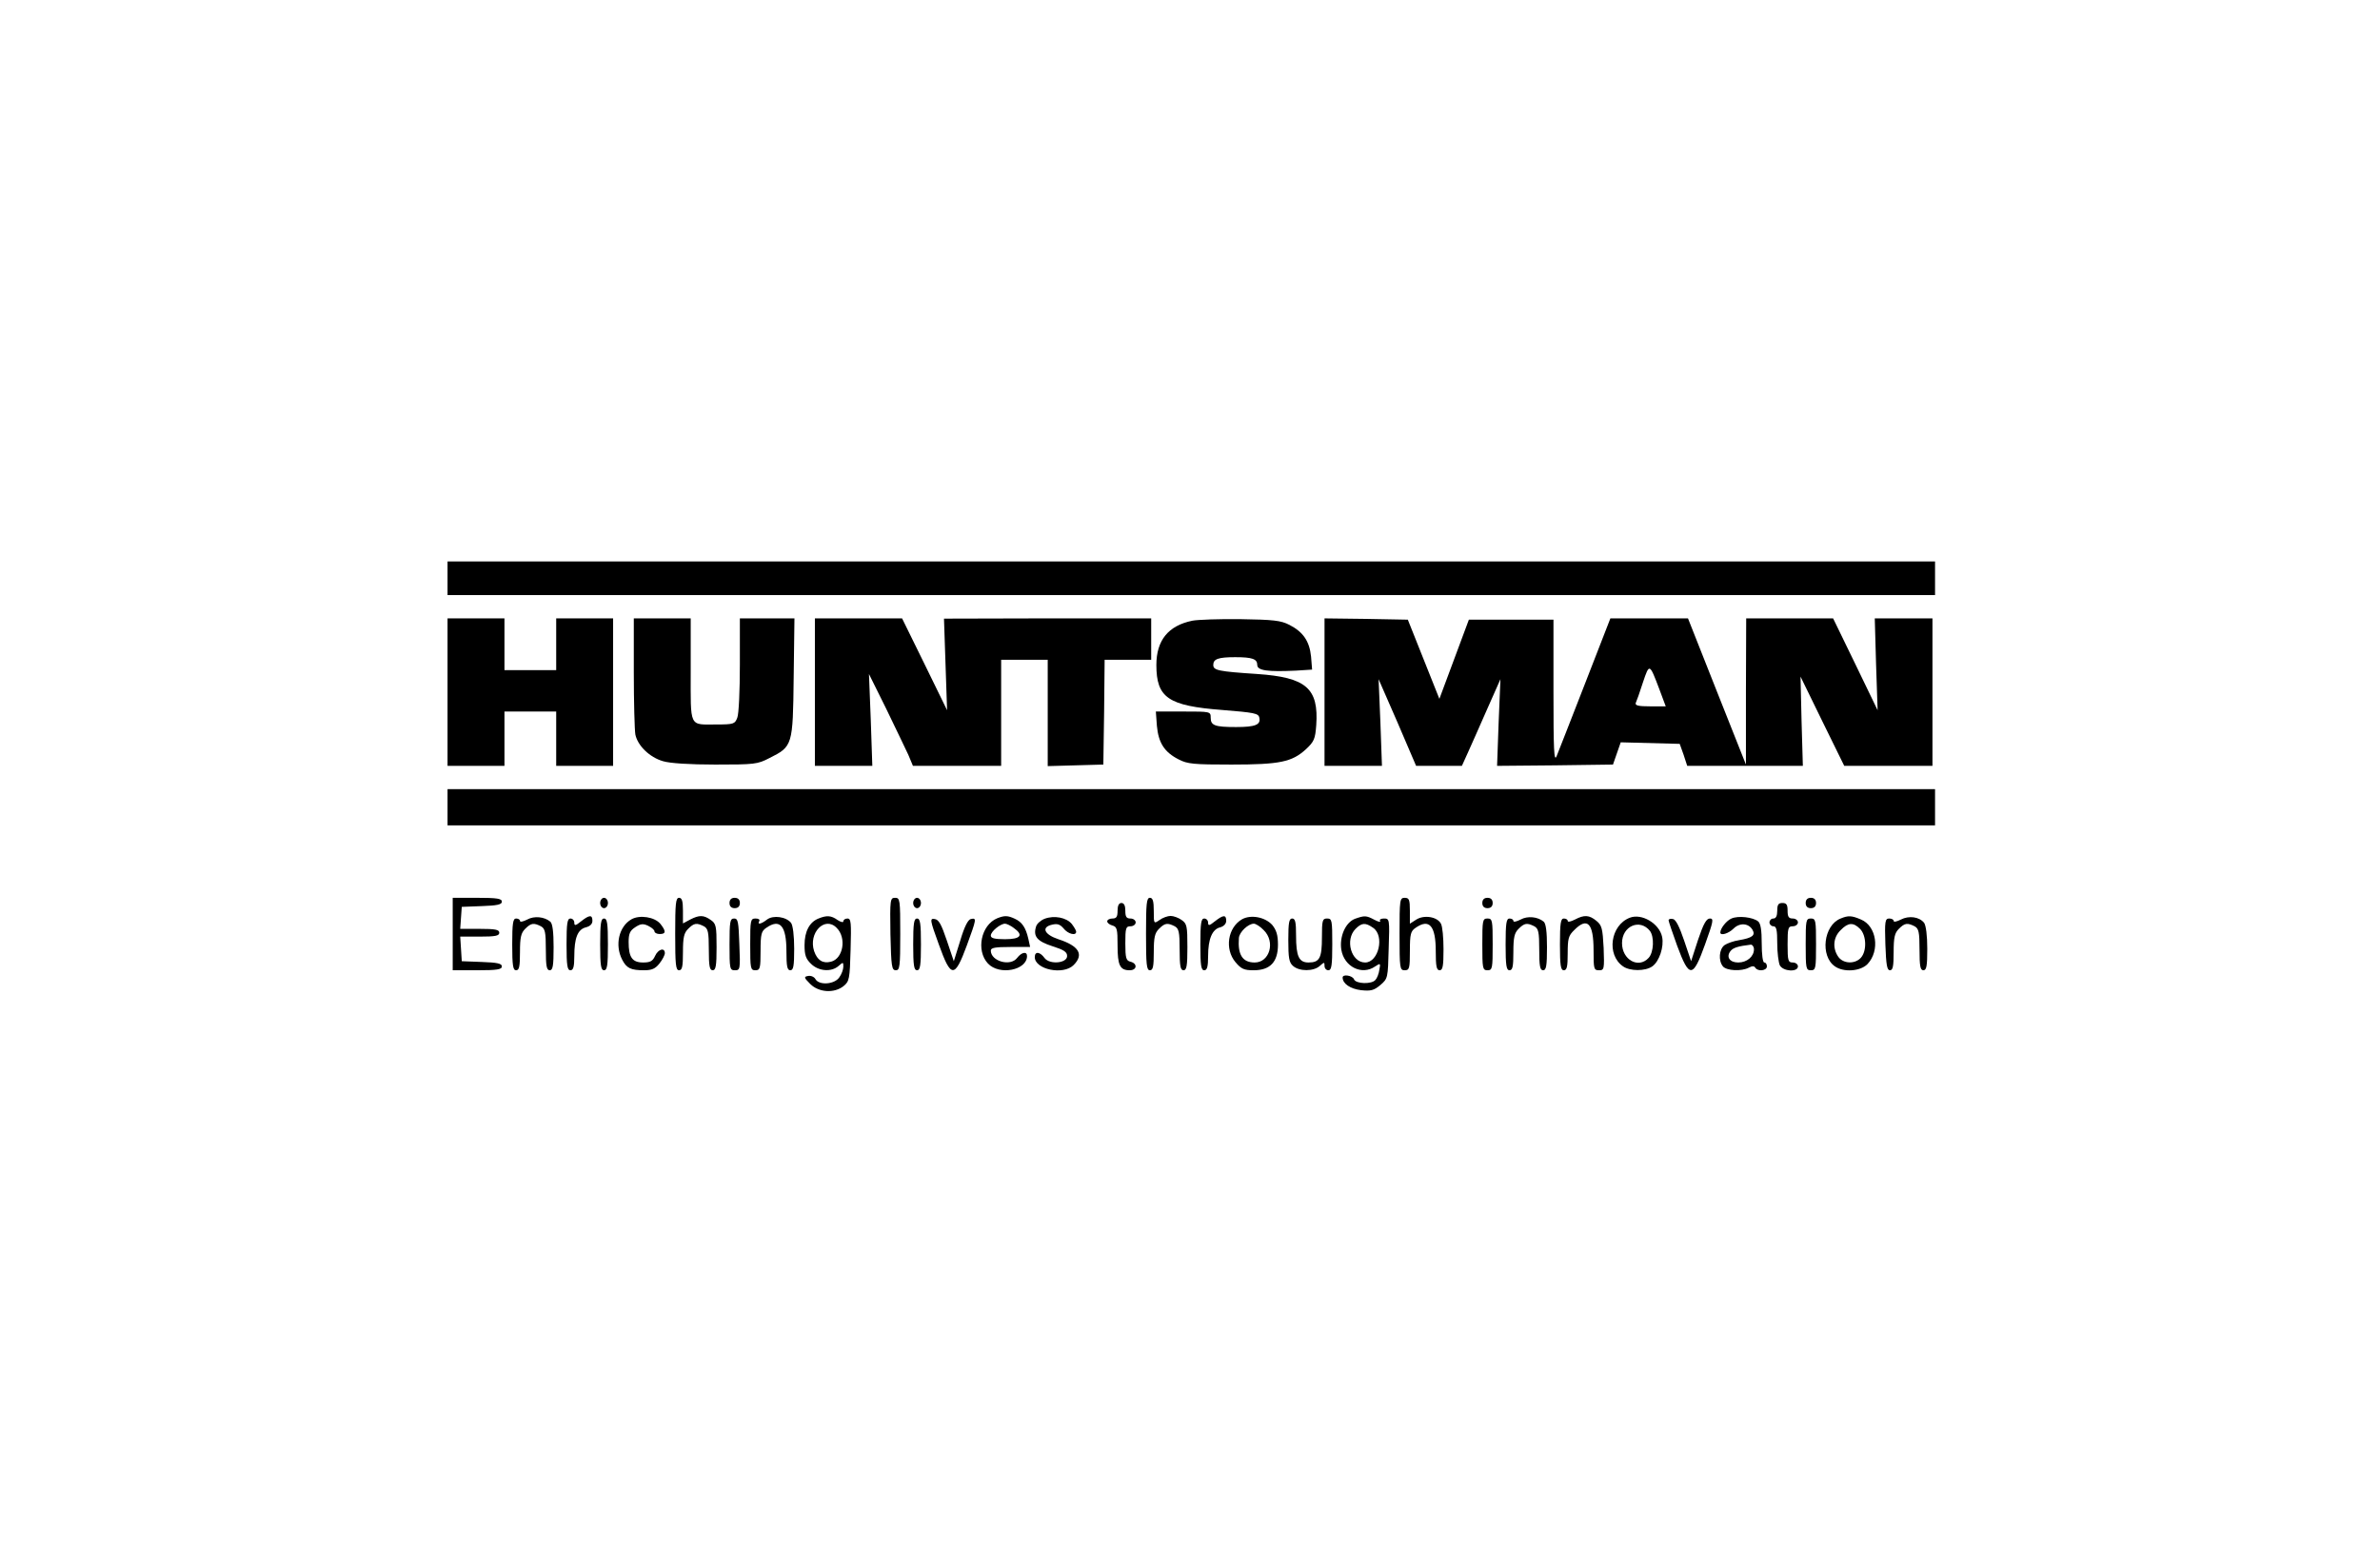 <?xml version="1.0" encoding="UTF-8" standalone="no"?> <svg xmlns="http://www.w3.org/2000/svg" version="1.0" width="920pt" height="600pt" viewBox="0 0 920 600" preserveAspectRatio="xMidYMid meet"><g transform="translate(0,600) scale(0.1,-0.1)" fill="#000000" stroke="none"><path d="M1730 3765 l0 -65 2875 0 2875 0 0 65 0 65 -2875 0 -2875 0 0 -65z"></path><path d="M1730 3325 l0 -285 110 0 110 0 0 105 0 105 100 0 100 0 0 -105 0 -105 110 0 110 0 0 285 0 285 -110 0 -110 0 0 -100 0 -100 -100 0 -100 0 0 100 0 100 -110 0 -110 0 0 -285z"></path><path d="M2450 3401 c0 -115 3 -223 6 -240 9 -43 55 -88 107 -103 26 -8 102 -13 202 -13 151 0 163 1 209 25 90 45 91 48 94 311 l3 229 -105 0 -106 0 0 -179 c0 -99 -4 -191 -10 -205 -9 -24 -14 -26 -79 -26 -109 0 -101 -17 -101 211 l0 199 -110 0 -110 0 0 -209z"></path><path d="M3150 3325 l0 -285 111 0 111 0 -6 178 -7 177 67 -135 c36 -74 74 -154 85 -177 l18 -43 171 0 170 0 0 205 0 205 90 0 90 0 0 -205 0 -206 108 3 107 3 3 203 2 202 90 0 90 0 0 80 0 80 -400 0 -401 -1 6 -177 6 -177 -87 178 -87 177 -169 0 -168 0 0 -285z"></path><path d="M4609 3601 c-93 -19 -139 -76 -139 -171 0 -127 46 -158 254 -174 125 -10 141 -13 144 -30 6 -27 -15 -36 -90 -36 -82 0 -98 6 -98 36 0 24 -1 24 -106 24 l-106 0 4 -55 c6 -66 29 -102 84 -130 34 -18 59 -20 204 -20 188 0 234 10 288 59 32 30 36 40 40 93 10 143 -39 185 -228 198 -151 10 -170 14 -170 35 0 23 19 30 85 30 66 0 85 -7 85 -30 0 -22 41 -27 149 -22 l63 4 -4 50 c-6 60 -31 96 -84 123 -33 17 -62 20 -189 22 -82 1 -166 -2 -186 -6z"></path><path d="M5120 3325 l0 -285 111 0 111 0 -6 168 -7 167 73 -167 72 -168 89 0 88 0 24 53 c13 28 46 104 74 167 l51 115 -7 -168 -6 -167 224 2 224 3 15 43 15 43 114 -3 114 -3 15 -42 14 -43 223 0 224 0 -5 173 -4 172 84 -172 85 -173 171 0 170 0 0 285 0 285 -112 0 -111 0 5 -177 6 -178 -86 178 -86 177 -168 0 -168 0 -1 -282 0 -283 -112 282 -112 283 -150 0 -150 0 -98 -252 c-54 -139 -104 -266 -110 -281 -10 -23 -12 26 -12 250 l0 278 -164 0 -163 0 -57 -153 -57 -153 -61 153 -61 153 -161 3 -161 2 0 -285z m1294 12 l25 -67 -60 0 c-45 0 -59 3 -56 13 3 6 16 42 28 80 25 74 25 74 63 -26z"></path><path d="M1730 2880 l0 -70 2875 0 2875 0 0 70 0 70 -2875 0 -2875 0 0 -70z"></path><path d="M1750 2390 l0 -140 95 0 c77 0 95 3 95 15 0 11 -18 15 -77 17 l-78 3 -3 48 -3 47 75 0 c61 0 76 3 76 15 0 12 -15 15 -76 15 l-75 0 3 43 3 42 78 3 c59 2 77 6 77 17 0 12 -18 15 -95 15 l-95 0 0 -140z"></path><path d="M2320 2510 c0 -11 7 -20 15 -20 8 0 15 9 15 20 0 11 -7 20 -15 20 -8 0 -15 -9 -15 -20z"></path><path d="M2610 2390 c0 -118 2 -140 15 -140 12 0 15 14 15 70 0 57 4 74 20 90 23 23 33 24 61 10 16 -9 19 -22 19 -90 0 -64 3 -80 15 -80 12 0 15 17 15 89 0 82 -2 91 -22 105 -28 20 -45 20 -80 2 l-28 -15 0 50 c0 37 -4 49 -15 49 -13 0 -15 -22 -15 -140z"></path><path d="M2820 2510 c0 -13 7 -20 20 -20 13 0 20 7 20 20 0 13 -7 20 -20 20 -13 0 -20 -7 -20 -20z"></path><path d="M3442 2390 c3 -126 5 -140 21 -140 15 0 17 13 17 140 0 133 -1 140 -20 140 -19 0 -20 -6 -18 -140z"></path><path d="M3530 2510 c0 -11 7 -20 15 -20 8 0 15 9 15 20 0 11 -7 20 -15 20 -8 0 -15 -9 -15 -20z"></path><path d="M4430 2390 c0 -118 2 -140 15 -140 12 0 15 14 15 70 0 57 4 74 20 90 23 23 33 24 61 10 16 -9 19 -22 19 -90 0 -64 3 -80 15 -80 12 0 15 17 15 89 0 82 -2 91 -22 105 -12 9 -32 16 -43 16 -11 0 -31 -7 -43 -16 -22 -15 -22 -15 -22 35 0 39 -4 51 -15 51 -13 0 -15 -22 -15 -140z"></path><path d="M5410 2390 c0 -133 1 -140 20 -140 18 0 20 7 20 74 0 66 3 77 22 90 53 37 78 8 78 -90 0 -59 3 -74 15 -74 12 0 15 16 15 81 0 44 -4 89 -10 99 -14 27 -65 35 -95 16 l-25 -16 0 50 c0 43 -3 50 -20 50 -19 0 -20 -7 -20 -140z"></path><path d="M5730 2510 c0 -13 7 -20 20 -20 13 0 20 7 20 20 0 13 -7 20 -20 20 -13 0 -20 -7 -20 -20z"></path><path d="M6980 2510 c0 -13 7 -20 20 -20 13 0 20 7 20 20 0 13 -7 20 -20 20 -13 0 -20 -7 -20 -20z"></path><path d="M4320 2480 c0 -23 -4 -30 -20 -30 -11 0 -20 -5 -20 -11 0 -6 9 -13 20 -16 18 -5 20 -14 20 -77 0 -77 9 -96 47 -96 28 0 31 26 3 33 -17 4 -20 14 -20 71 0 59 2 66 20 66 11 0 20 7 20 15 0 8 -9 15 -20 15 -16 0 -20 7 -20 30 0 20 -5 30 -15 30 -10 0 -15 -10 -15 -30z"></path><path d="M6870 2480 c0 -20 -5 -30 -15 -30 -8 0 -15 -7 -15 -15 0 -8 7 -15 15 -15 12 0 15 -14 15 -66 0 -36 5 -74 10 -85 13 -24 70 -27 70 -4 0 8 -9 15 -20 15 -18 0 -20 7 -20 70 0 63 2 70 20 70 11 0 20 7 20 15 0 8 -9 15 -20 15 -16 0 -20 7 -20 30 0 23 -4 30 -20 30 -16 0 -20 -7 -20 -30z"></path><path d="M2038 2446 c-16 -8 -28 -11 -28 -5 0 5 -7 9 -15 9 -12 0 -15 -18 -15 -100 0 -82 3 -100 15 -100 12 0 15 14 15 70 0 57 4 74 20 90 23 23 33 24 61 10 16 -9 19 -22 19 -90 0 -64 3 -80 15 -80 12 0 15 17 15 89 0 59 -4 92 -13 99 -23 19 -62 23 -89 8z"></path><path d="M2246 2439 c-21 -17 -26 -18 -26 -5 0 9 -7 16 -15 16 -12 0 -15 -18 -15 -100 0 -82 3 -100 15 -100 11 0 15 13 15 54 0 71 13 104 45 112 16 4 25 13 25 25 0 24 -11 24 -44 -2z"></path><path d="M2441 2447 c-49 -28 -65 -100 -36 -156 17 -33 33 -41 85 -41 30 0 43 6 59 26 12 15 21 33 21 40 0 23 -26 16 -38 -11 -9 -20 -19 -25 -46 -25 -42 0 -56 20 -56 79 0 32 5 44 25 57 21 14 31 15 50 6 14 -7 25 -16 25 -22 0 -5 9 -10 20 -10 25 0 25 11 3 39 -22 27 -80 36 -112 18z"></path><path d="M2965 2446 c-23 -18 -39 -21 -30 -6 3 6 -3 10 -14 10 -20 0 -21 -6 -21 -100 0 -93 1 -100 20 -100 18 0 20 7 20 74 0 66 3 77 22 90 53 37 78 8 78 -90 0 -59 3 -74 15 -74 12 0 15 16 15 83 0 51 -5 90 -12 100 -19 24 -69 31 -93 13z"></path><path d="M3164 2450 c-35 -14 -54 -50 -54 -103 0 -38 5 -53 25 -72 29 -29 79 -33 107 -8 17 15 18 15 18 -3 0 -11 -7 -30 -16 -42 -19 -27 -78 -31 -92 -6 -5 9 -18 14 -28 12 -17 -3 -17 -6 8 -31 33 -33 93 -37 129 -8 22 18 24 27 27 140 3 105 2 121 -12 121 -9 0 -16 -5 -16 -11 0 -5 -10 -3 -22 5 -25 18 -42 19 -74 6z m70 -36 c39 -38 26 -119 -22 -131 -32 -8 -53 6 -65 41 -23 70 41 137 87 90z"></path><path d="M3855 2451 c-63 -26 -83 -125 -36 -175 44 -47 151 -26 151 29 0 19 -21 15 -38 -7 -26 -35 -102 -13 -102 28 0 11 17 14 76 14 l76 0 -7 32 c-10 43 -24 64 -52 77 -28 13 -40 13 -68 2z m63 -37 c40 -28 28 -44 -33 -44 -41 0 -55 4 -55 14 0 16 37 46 55 46 6 0 21 -7 33 -16z"></path><path d="M4038 2449 c-15 -6 -30 -19 -33 -30 -12 -38 4 -57 63 -76 44 -14 57 -22 57 -38 0 -28 -67 -34 -87 -8 -18 25 -38 27 -38 4 0 -48 110 -71 150 -31 41 41 21 74 -59 100 -54 18 -67 46 -25 56 21 5 31 2 45 -14 17 -22 49 -30 49 -13 0 5 -8 18 -17 30 -21 25 -68 34 -105 20z"></path><path d="M4696 2439 c-21 -17 -26 -18 -26 -5 0 9 -7 16 -15 16 -12 0 -15 -18 -15 -100 0 -82 3 -100 15 -100 11 0 15 13 15 55 0 66 16 104 47 111 14 4 23 14 23 25 0 24 -11 24 -44 -2z"></path><path d="M4801 2447 c-55 -32 -68 -115 -25 -166 22 -26 33 -31 70 -31 64 0 94 32 94 99 0 37 -6 56 -22 76 -28 31 -83 41 -117 22z m84 -42 c46 -45 23 -125 -35 -125 -47 0 -66 30 -61 95 2 23 36 55 58 55 7 0 25 -11 38 -25z"></path><path d="M5238 2449 c-37 -14 -61 -69 -53 -120 11 -66 80 -100 131 -64 20 13 21 13 16 -13 -2 -15 -9 -33 -15 -39 -14 -18 -76 -16 -83 2 -6 15 -44 21 -44 7 0 -24 30 -44 71 -49 38 -4 50 -1 75 20 29 25 29 27 32 141 4 113 3 116 -18 116 -12 0 -19 -4 -15 -10 3 -5 -7 -3 -22 5 -32 17 -38 17 -75 4z m70 -35 c45 -31 21 -134 -31 -134 -54 0 -79 88 -37 130 24 24 38 25 68 4z"></path><path d="M5878 2446 c-16 -8 -28 -11 -28 -5 0 5 -7 9 -15 9 -12 0 -15 -18 -15 -100 0 -82 3 -100 15 -100 12 0 15 14 15 70 0 57 4 74 20 90 23 23 33 24 61 10 16 -9 19 -22 19 -90 0 -64 3 -80 15 -80 12 0 15 17 15 89 0 59 -4 92 -13 99 -23 19 -62 23 -89 8z"></path><path d="M6088 2446 c-16 -8 -28 -11 -28 -5 0 5 -7 9 -15 9 -12 0 -15 -18 -15 -100 0 -82 3 -100 15 -100 12 0 15 14 15 65 0 57 3 69 25 90 51 52 75 27 75 -77 0 -73 1 -78 21 -78 20 0 21 4 18 86 -4 76 -7 88 -28 105 -28 23 -47 24 -83 5z"></path><path d="M6300 2453 c-75 -29 -91 -143 -26 -188 27 -19 86 -19 113 0 27 19 46 76 38 114 -11 52 -79 92 -125 74z m78 -51 c17 -23 15 -82 -5 -104 -39 -43 -103 -8 -103 57 0 66 69 96 108 47z"></path><path d="M6693 2450 c-19 -8 -43 -38 -43 -54 0 -14 32 -4 51 15 23 23 57 22 73 -4 13 -22 0 -32 -53 -41 -20 -3 -45 -12 -55 -19 -21 -16 -24 -60 -6 -82 14 -17 72 -20 100 -5 13 7 21 7 25 0 10 -16 45 -12 45 5 0 8 -4 15 -10 15 -6 0 -10 31 -10 74 0 51 -4 77 -14 85 -20 16 -76 23 -103 11z m87 -119 c0 -28 -27 -51 -61 -51 -33 0 -48 22 -29 45 10 12 28 18 78 24 6 0 12 -8 12 -18z"></path><path d="M7115 2450 c-66 -26 -80 -145 -22 -185 34 -24 99 -19 126 9 49 52 35 147 -25 172 -37 16 -50 16 -79 4z m75 -40 c25 -25 27 -86 3 -112 -23 -25 -68 -23 -87 4 -23 33 -20 75 9 103 29 30 49 31 75 5z"></path><path d="M7348 2446 c-16 -8 -28 -11 -28 -5 0 5 -8 9 -17 9 -16 0 -18 -10 -15 -100 3 -79 6 -100 18 -100 11 0 14 16 14 70 0 57 4 74 20 90 23 23 33 24 61 10 16 -9 19 -22 19 -90 0 -64 3 -80 15 -80 12 0 15 16 15 83 0 51 -5 89 -12 100 -19 24 -59 29 -90 13z"></path><path d="M2320 2350 c0 -82 3 -100 15 -100 12 0 15 18 15 100 0 82 -3 100 -15 100 -12 0 -15 -18 -15 -100z"></path><path d="M2820 2350 c0 -95 1 -100 21 -100 20 0 21 4 17 100 -3 87 -5 100 -20 100 -16 0 -18 -11 -18 -100z"></path><path d="M3530 2350 c0 -82 3 -100 15 -100 12 0 15 18 15 100 0 82 -3 100 -15 100 -12 0 -15 -18 -15 -100z"></path><path d="M3629 2350 c47 -131 61 -132 108 -5 38 104 39 108 16 103 -11 -2 -25 -29 -41 -83 l-25 -80 -27 80 c-21 62 -31 81 -47 83 -19 3 -19 -2 16 -98z"></path><path d="M4980 2367 c0 -69 3 -87 18 -100 24 -22 80 -22 104 0 17 15 18 15 18 0 0 -10 7 -17 15 -17 12 0 15 18 15 100 0 93 -1 100 -20 100 -18 0 -20 -7 -20 -73 0 -80 -9 -97 -52 -97 -37 0 -48 24 -48 104 0 52 -3 66 -15 66 -12 0 -15 -16 -15 -83z"></path><path d="M5730 2350 c0 -93 1 -100 20 -100 19 0 20 7 20 100 0 93 -1 100 -20 100 -19 0 -20 -7 -20 -100z"></path><path d="M6450 2443 c0 -4 15 -48 33 -98 47 -127 61 -126 108 5 32 89 34 100 19 100 -14 0 -25 -20 -46 -82 l-27 -83 -27 80 c-18 53 -32 81 -43 83 -10 2 -17 0 -17 -5z"></path><path d="M6980 2350 c0 -93 1 -100 20 -100 19 0 20 7 20 100 0 93 -1 100 -20 100 -19 0 -20 -7 -20 -100z"></path></g></svg> 